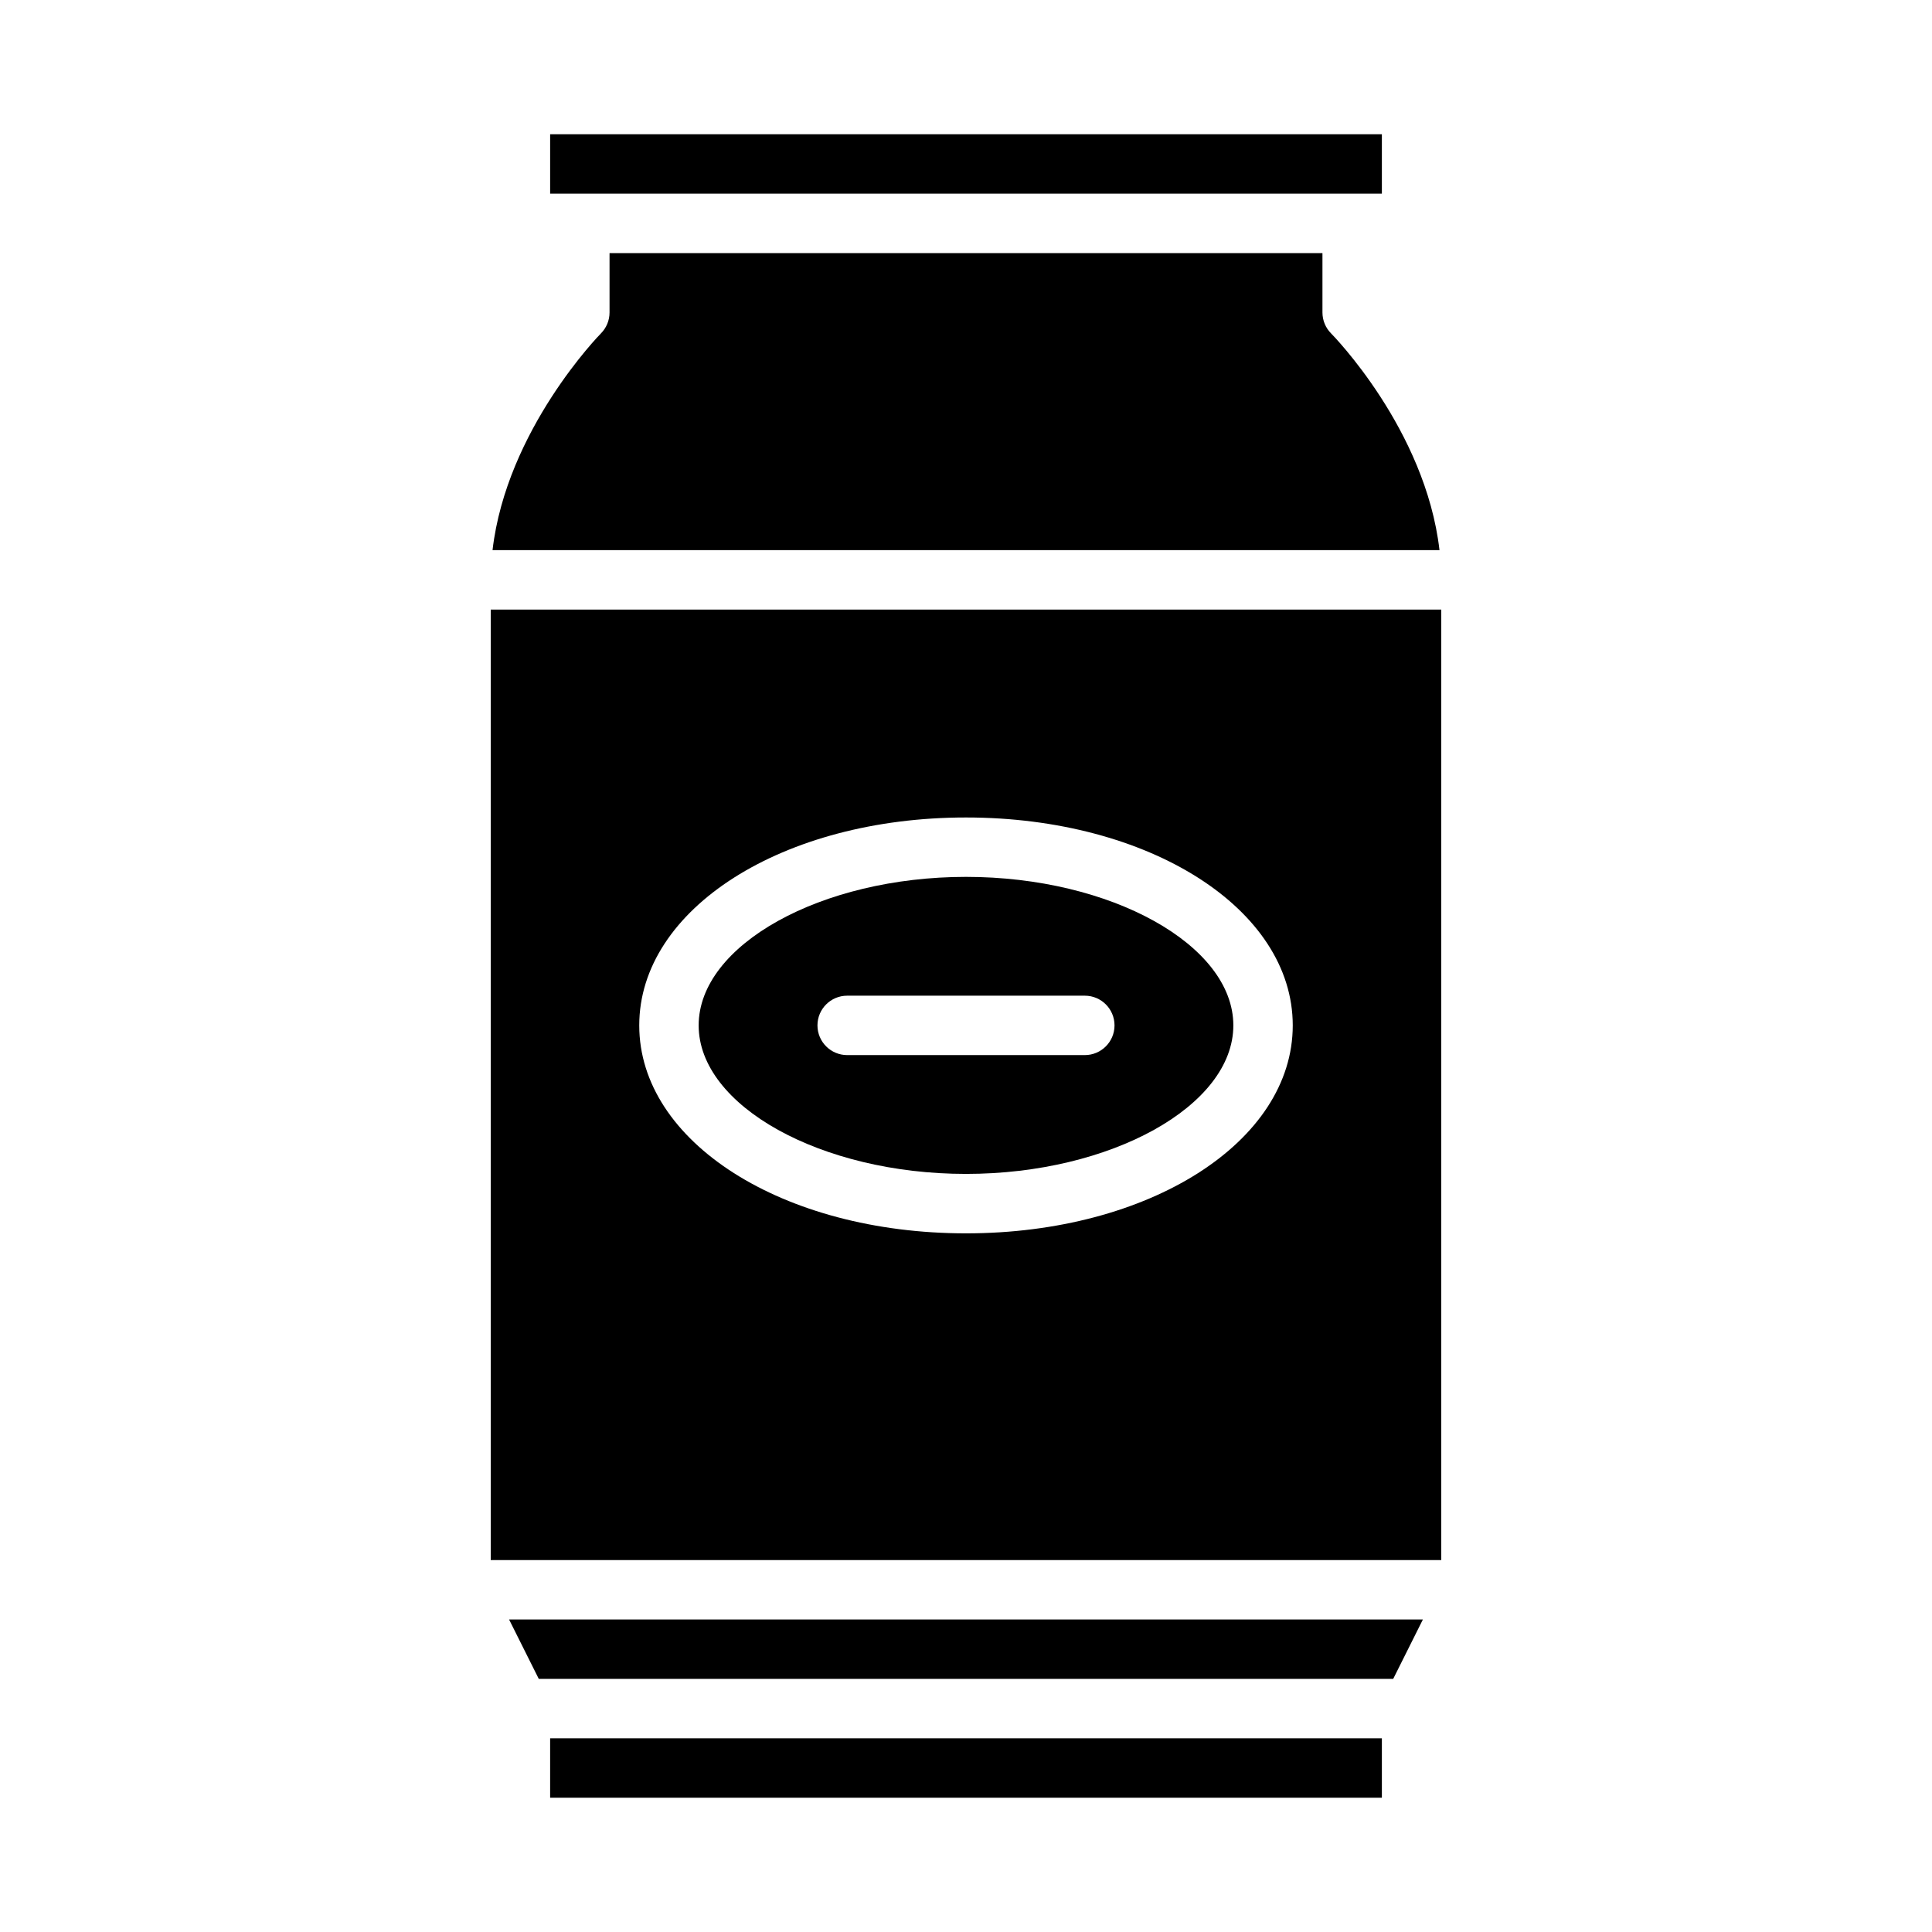 <?xml version="1.0" encoding="UTF-8"?>
<!-- Uploaded to: ICON Repo, www.svgrepo.com, Generator: ICON Repo Mixer Tools -->
<svg fill="#000000" width="800px" height="800px" version="1.1" viewBox="144 144 512 512" xmlns="http://www.w3.org/2000/svg">
 <g>
  <path d="m289.79 604.67h220.42v15.742h-220.42z"/>
  <path d="m400 376.38c-38.402 0-70.848 18.023-70.848 39.359 0 21.336 32.445 39.359 70.848 39.359s70.848-18.023 70.848-39.359c0-21.336-32.445-39.359-70.848-39.359zm31.488 47.23h-62.977c-4.348 0-7.875-3.523-7.875-7.871 0-4.348 3.527-7.871 7.875-7.871h62.977c4.348 0 7.871 3.523 7.871 7.871 0 4.348-3.523 7.871-7.871 7.871z"/>
  <path d="m502.34 195.32h7.871v-15.742h-220.42v15.742z"/>
  <path d="m278.91 573.18 7.871 15.742h226.43l7.871-15.742z"/>
  <path d="m525.48 289.79c-3.695-32.023-28.438-57.141-28.707-57.41-1.477-1.477-2.309-3.477-2.309-5.566v-15.742h-188.93v15.742c0 2.09-0.832 4.09-2.305 5.566-0.262 0.266-24.992 25.516-28.703 57.41z"/>
  <path d="m274.05 305.54v251.9h251.9v-251.9zm125.95 165.31c-48.555 0-86.594-24.207-86.594-55.105 0-30.898 38.035-55.105 86.594-55.105 48.555 0 86.594 24.207 86.594 55.105-0.004 30.898-38.039 55.105-86.594 55.105z"/>
 </g>
</svg>